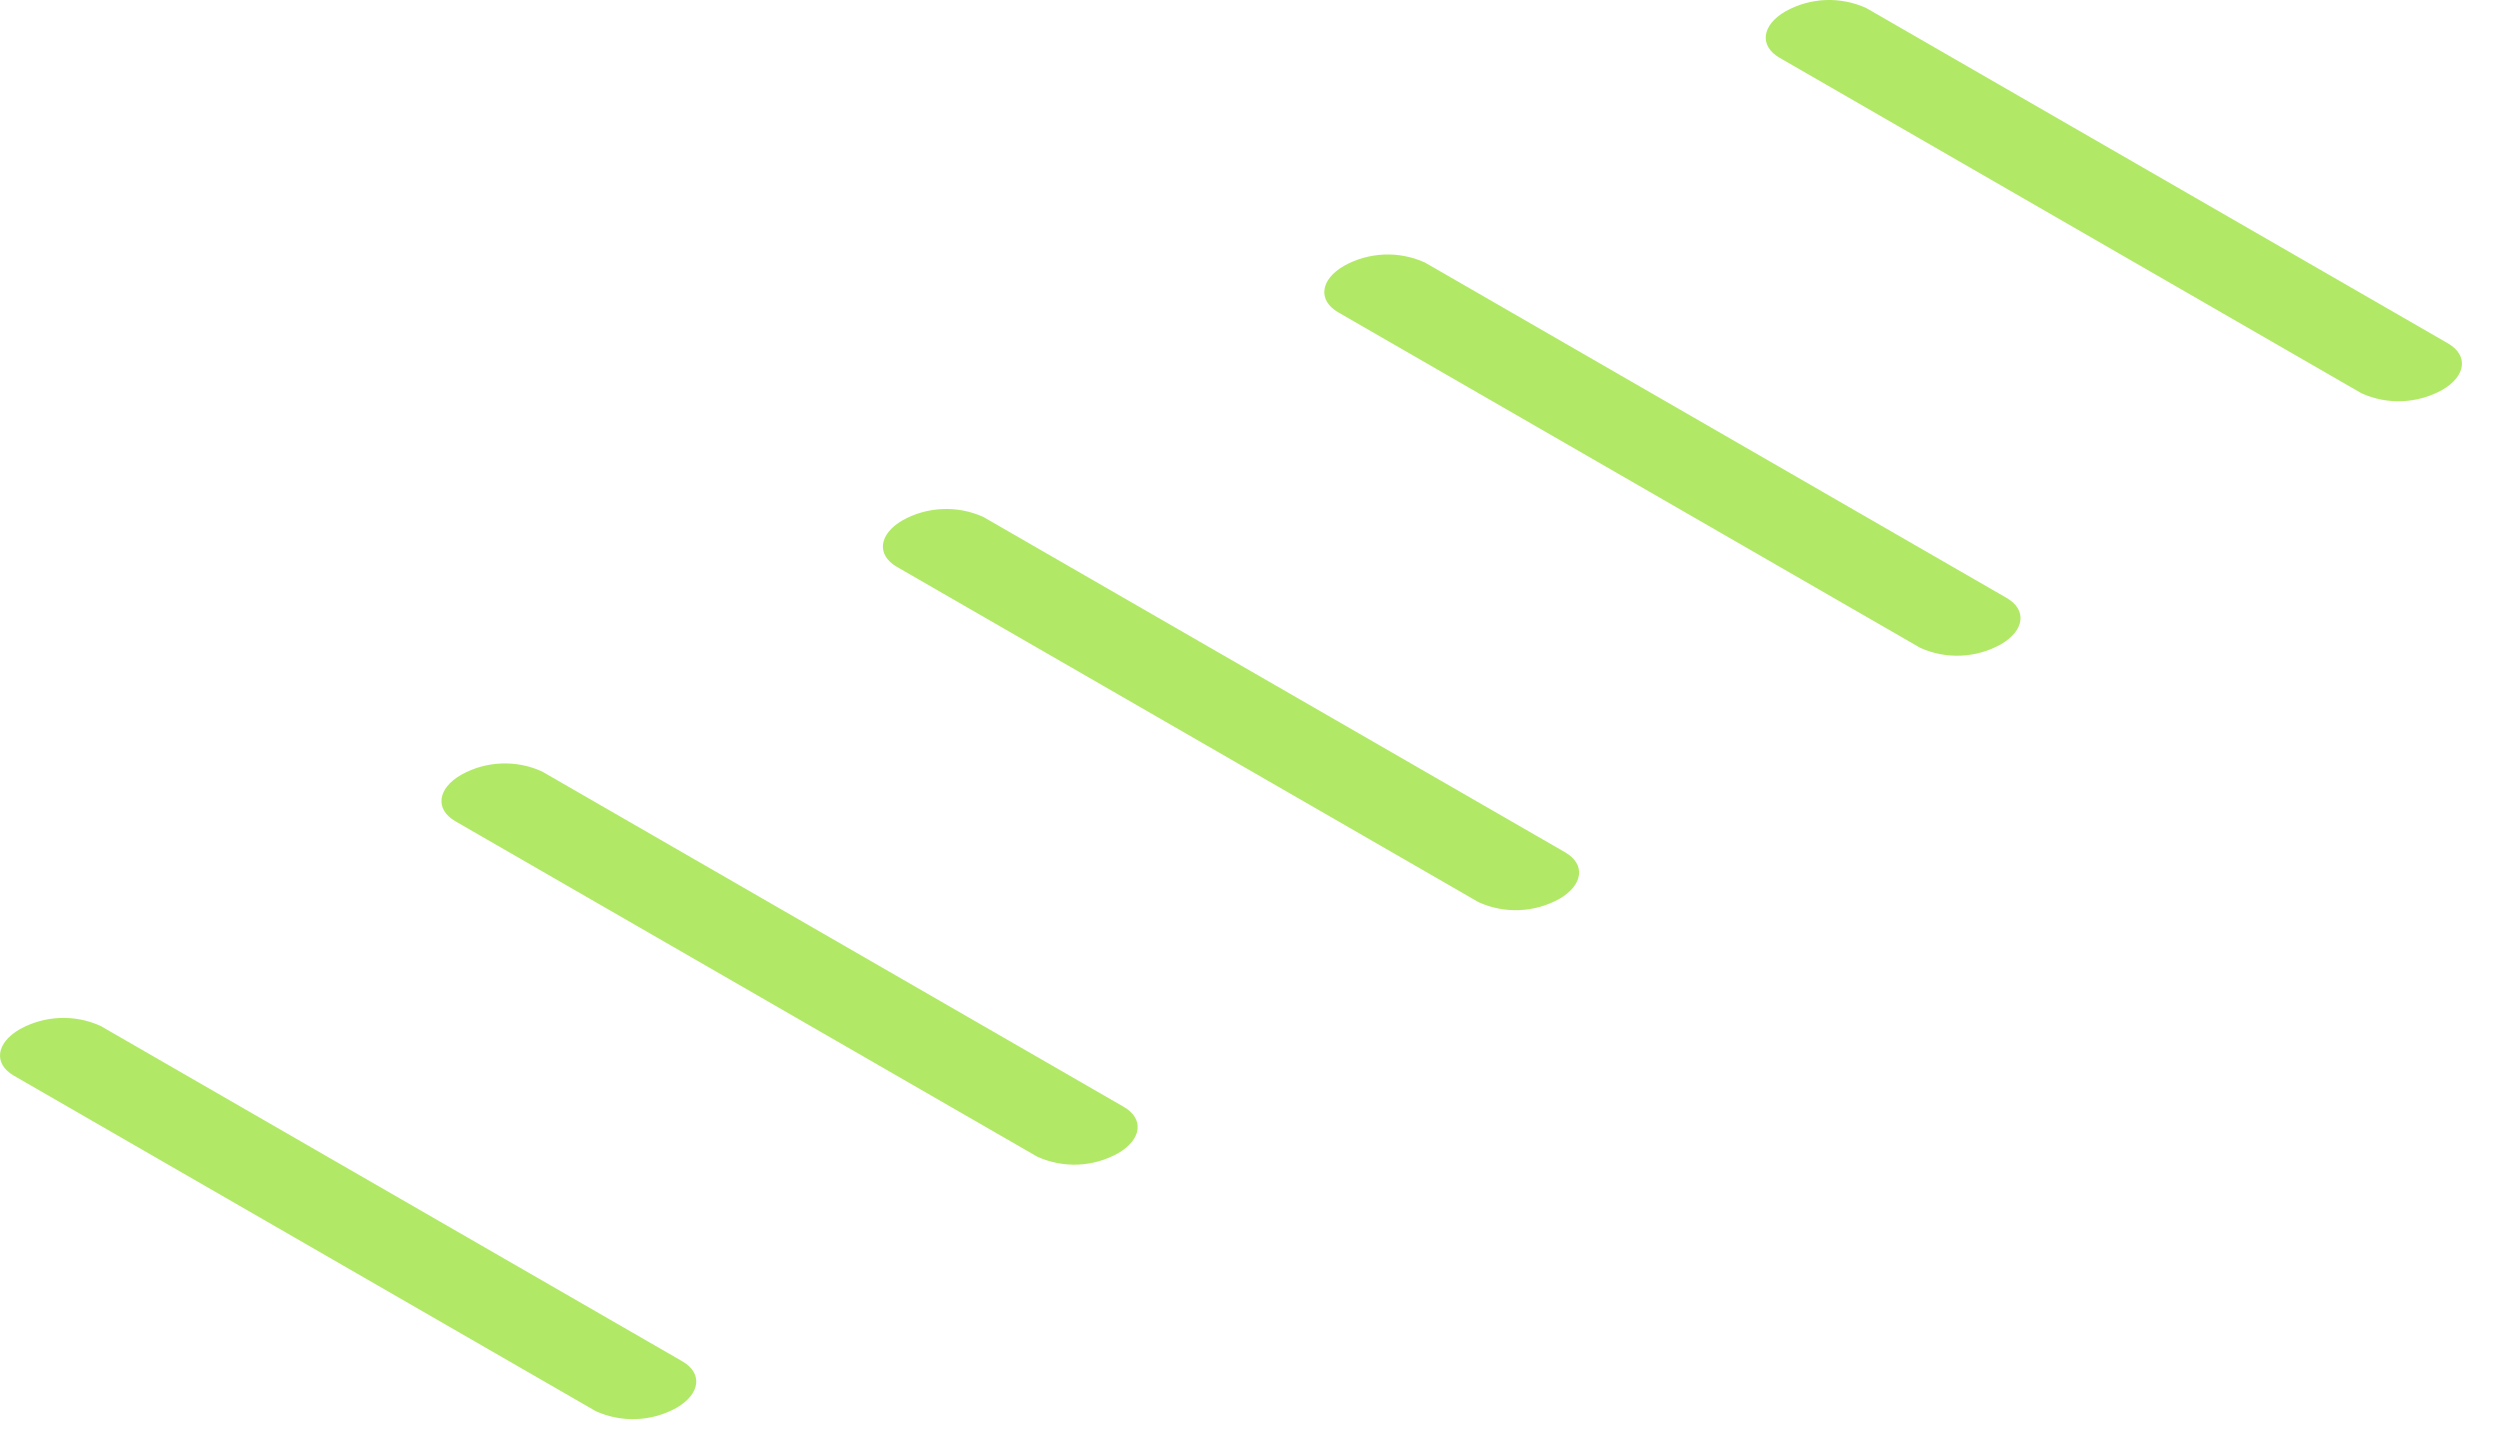 <?xml version="1.0" encoding="utf-8"?>
<svg xmlns="http://www.w3.org/2000/svg" fill="none" height="100%" overflow="visible" preserveAspectRatio="none" style="display: block;" viewBox="0 0 45 26" width="100%">
<path d="M42.507 7.079L32.034 1.041C31.662 0.827 31.709 0.452 32.139 0.204C32.359 0.081 32.605 0.012 32.858 0.001C33.11 -0.009 33.361 0.04 33.591 0.144L44.064 6.181C44.436 6.396 44.39 6.771 43.96 7.019C43.739 7.141 43.493 7.211 43.24 7.221C42.988 7.232 42.737 7.183 42.507 7.079ZM34.561 11.659L24.088 5.622C23.716 5.407 23.763 5.032 24.193 4.785C24.413 4.662 24.66 4.593 24.912 4.582C25.164 4.572 25.416 4.62 25.646 4.724L36.118 10.762C36.491 10.976 36.444 11.351 36.014 11.599C35.793 11.722 35.547 11.791 35.295 11.802C35.042 11.812 34.791 11.764 34.561 11.659ZM26.616 16.24L16.143 10.203C15.771 9.988 15.817 9.613 16.247 9.365C16.468 9.242 16.714 9.173 16.966 9.163C17.219 9.152 17.47 9.201 17.7 9.305L28.173 15.342C28.545 15.557 28.498 15.932 28.068 16.18C27.848 16.302 27.601 16.372 27.349 16.382C27.097 16.393 26.846 16.344 26.616 16.24ZM18.67 20.82L8.197 14.783C7.825 14.568 7.872 14.193 8.302 13.946C8.522 13.823 8.768 13.753 9.021 13.743C9.273 13.732 9.524 13.781 9.754 13.885L20.227 19.923C20.599 20.137 20.553 20.512 20.123 20.76C19.902 20.883 19.656 20.952 19.403 20.963C19.151 20.973 18.9 20.924 18.67 20.82ZM10.724 25.401L0.251 19.363C-0.121 19.149 -0.074 18.774 0.356 18.526C0.576 18.404 0.823 18.334 1.075 18.324C1.327 18.313 1.579 18.362 1.809 18.466L12.281 24.503C12.654 24.718 12.607 25.093 12.177 25.341C11.956 25.464 11.71 25.533 11.458 25.543C11.205 25.554 10.954 25.505 10.724 25.401Z" fill="#B1E967" id="Vector"/>
</svg>